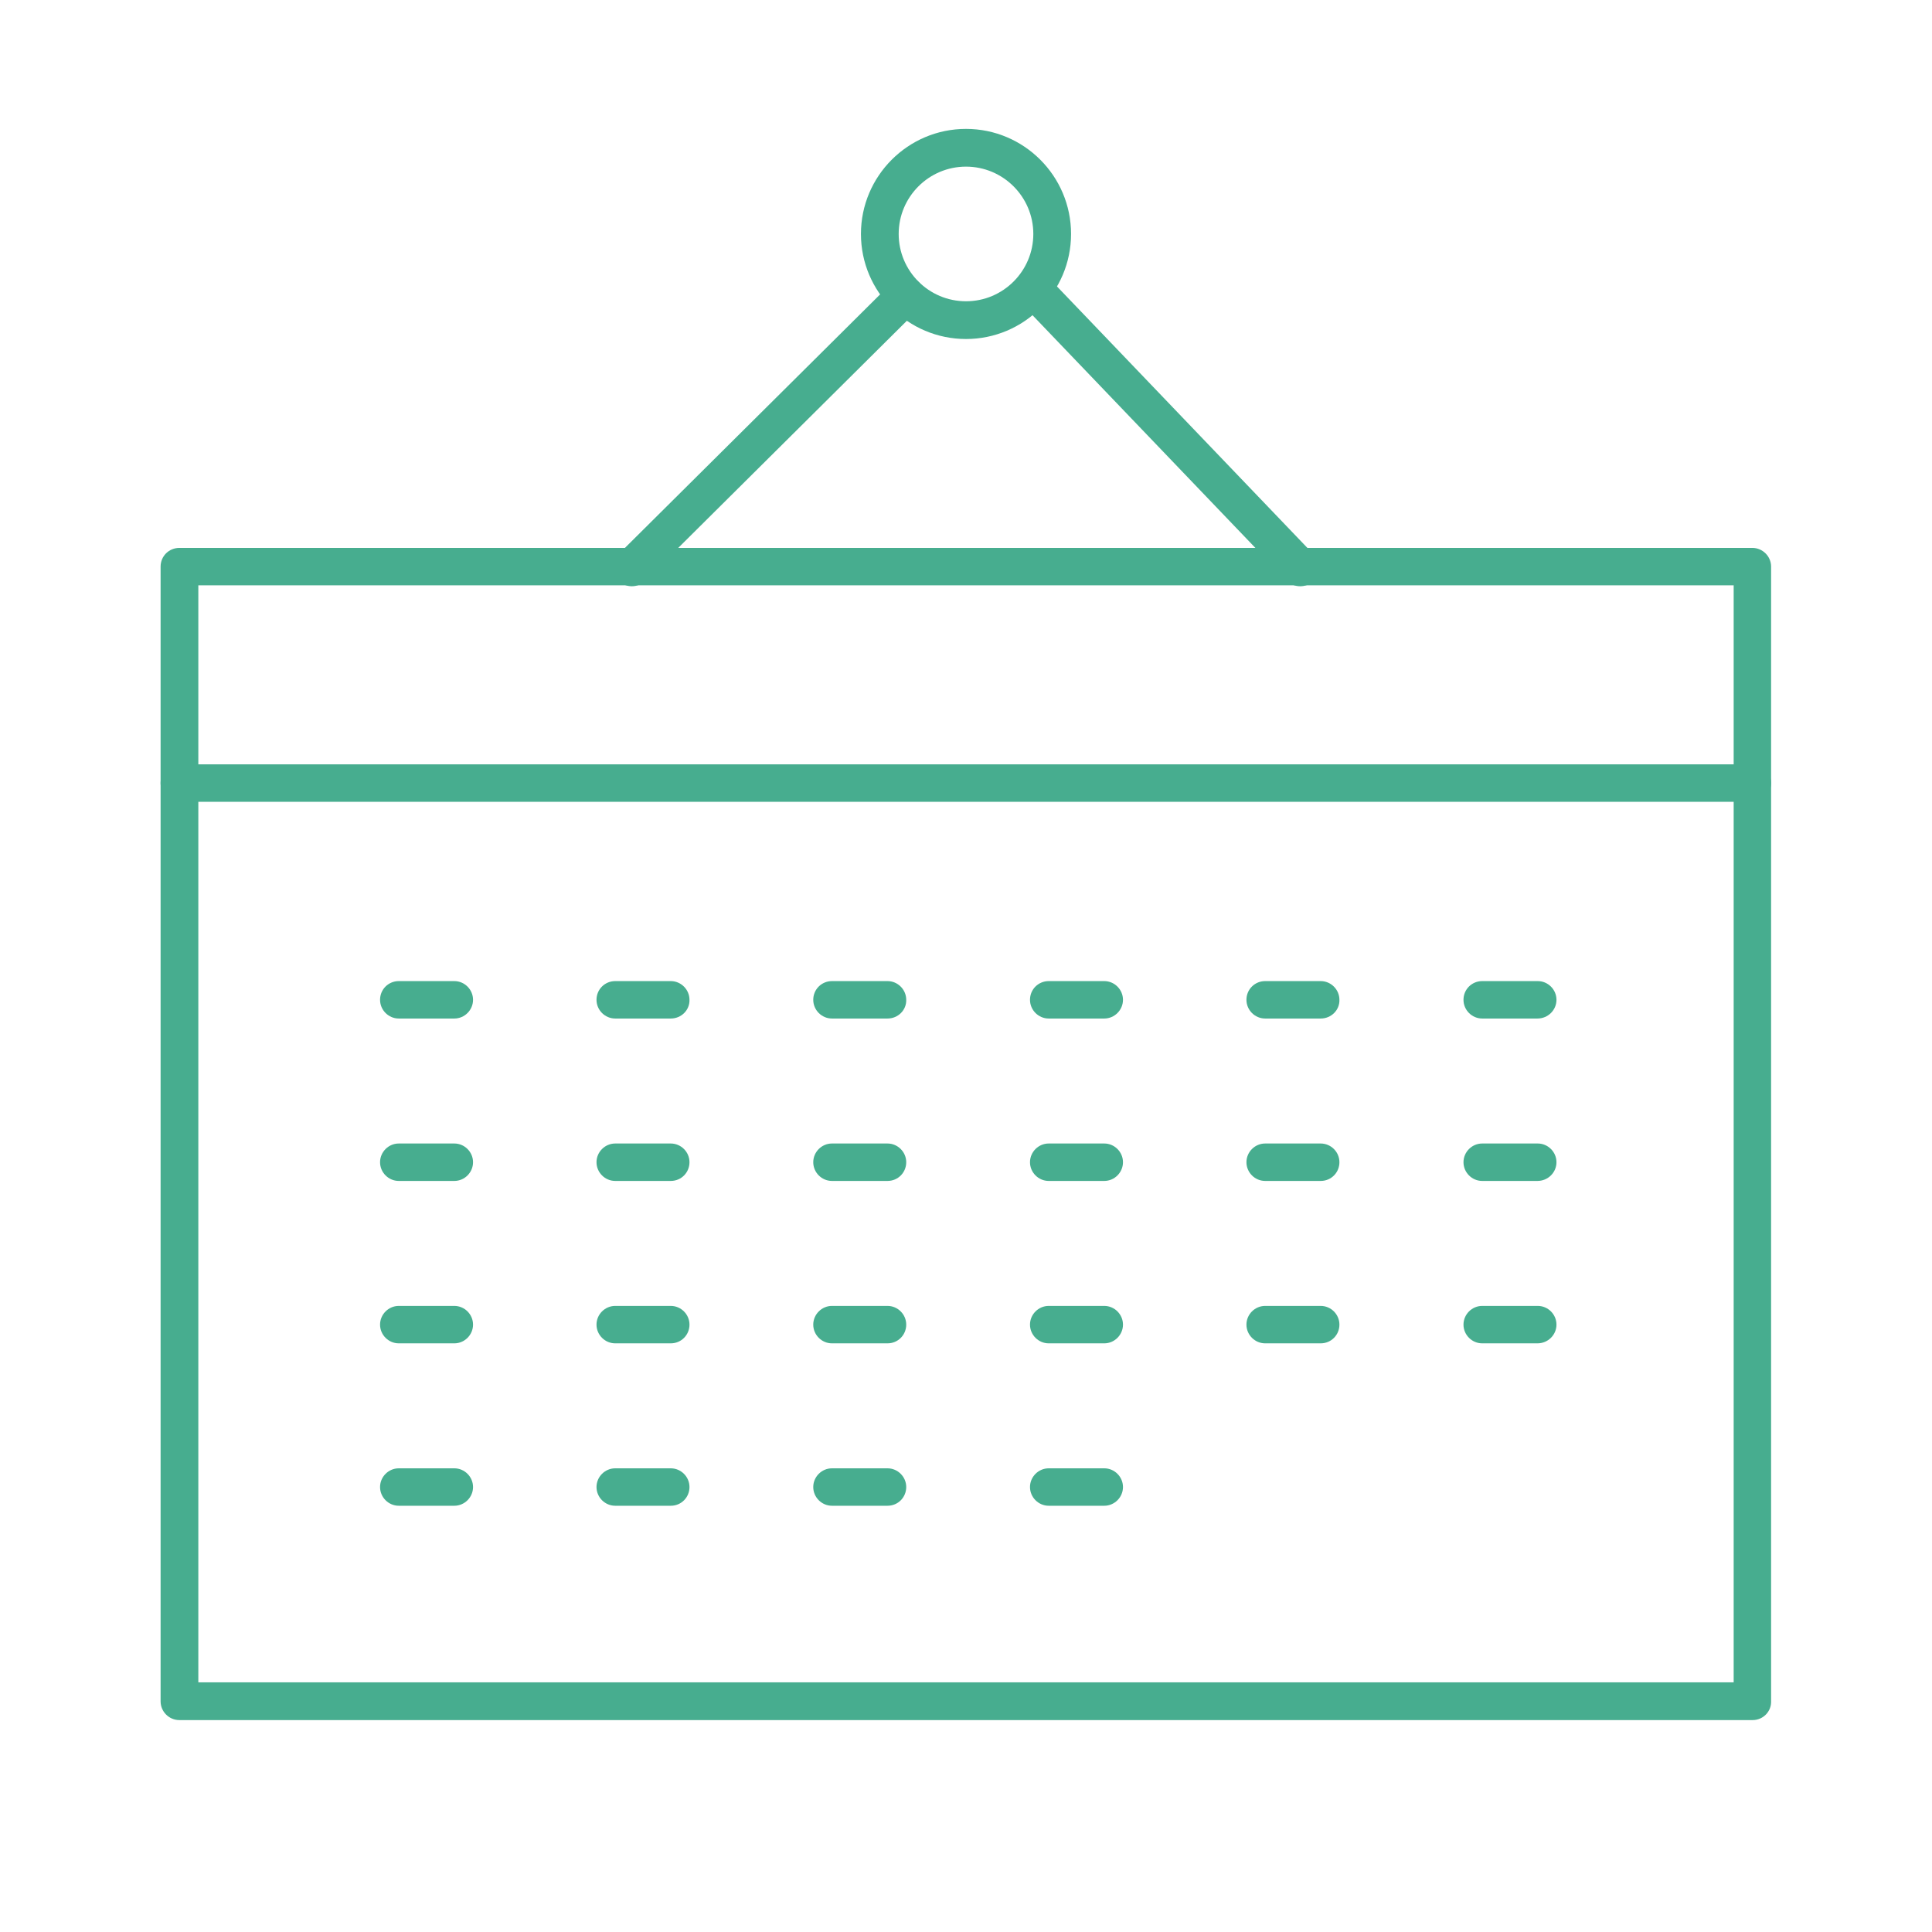 <svg width="64" height="64" viewBox="0 0 64 64" fill="none" xmlns="http://www.w3.org/2000/svg">
<path d="M58.06 56.98H5.94C5.6 56.98 5.32 56.7 5.32 56.36V18.77C5.32 18.42 5.6 18.15 5.94 18.15H58.05C58.39 18.15 58.67 18.43 58.67 18.77V56.36C58.68 56.7 58.4 56.98 58.06 56.98ZM6.57 55.73H57.43V19.39H6.57V55.73Z" fill="#47AD8F"/>
<path d="M20.93 19.42C20.77 19.42 20.61 19.36 20.49 19.24C20.25 19 20.25 18.6 20.49 18.36L29.56 9.35C29.81 9.11 30.2 9.11 30.44 9.35C30.68 9.59 30.68 9.99 30.44 10.23L21.37 19.24C21.25 19.36 21.09 19.42 20.93 19.42Z" fill="#47AD8F"/>
<path d="M43.07 19.42C42.91 19.42 42.74 19.36 42.62 19.23L33.78 10C33.54 9.75 33.55 9.35 33.8 9.12C34.05 8.88 34.45 8.89 34.68 9.14L43.52 18.37C43.76 18.62 43.75 19.02 43.5 19.25C43.38 19.37 43.22 19.42 43.07 19.42Z" fill="#47AD8F"/>
<path d="M32 11.23C30.08 11.23 28.52 9.67 28.52 7.75C28.52 5.83 30.08 4.27 32 4.27C33.92 4.27 35.48 5.83 35.48 7.75C35.48 9.67 33.92 11.23 32 11.23ZM32 5.52C30.77 5.52 29.77 6.52 29.77 7.75C29.77 8.98 30.77 9.98 32 9.98C33.23 9.98 34.23 8.98 34.23 7.75C34.23 6.52 33.23 5.52 32 5.52Z" fill="#47AD8F"/>
<path d="M15.05 33.74H13.21C12.87 33.74 12.59 33.46 12.59 33.12C12.59 32.77 12.87 32.5 13.21 32.5H15.05C15.39 32.5 15.67 32.78 15.67 33.12C15.67 33.46 15.39 33.74 15.05 33.74Z" fill="#47AD8F"/>
<path d="M15.05 39.12H13.21C12.87 39.12 12.59 38.84 12.59 38.5C12.59 38.16 12.87 37.88 13.21 37.88H15.05C15.39 37.88 15.67 38.16 15.67 38.5C15.67 38.84 15.39 39.12 15.05 39.12Z" fill="#47AD8F"/>
<path d="M15.05 44.5H13.21C12.87 44.5 12.59 44.22 12.59 43.88C12.59 43.54 12.87 43.26 13.21 43.26H15.05C15.39 43.26 15.67 43.54 15.67 43.88C15.67 44.22 15.39 44.5 15.05 44.5Z" fill="#47AD8F"/>
<path d="M15.05 49.88H13.21C12.87 49.88 12.59 49.6 12.59 49.26C12.59 48.92 12.87 48.64 13.21 48.64H15.05C15.39 48.64 15.67 48.92 15.67 49.26C15.67 49.6 15.39 49.88 15.05 49.88Z" fill="#47AD8F"/>
<path d="M22.22 33.74H20.38C20.04 33.74 19.76 33.46 19.76 33.12C19.76 32.77 20.04 32.5 20.38 32.5H22.22C22.56 32.5 22.84 32.78 22.84 33.12C22.85 33.46 22.57 33.74 22.22 33.74Z" fill="#47AD8F"/>
<path d="M22.22 39.12H20.38C20.04 39.12 19.76 38.84 19.76 38.5C19.76 38.16 20.04 37.88 20.38 37.88H22.22C22.56 37.88 22.84 38.16 22.84 38.5C22.84 38.84 22.57 39.12 22.22 39.12Z" fill="#47AD8F"/>
<path d="M22.22 44.5H20.38C20.04 44.5 19.76 44.22 19.76 43.88C19.76 43.54 20.04 43.26 20.38 43.26H22.22C22.56 43.26 22.84 43.54 22.84 43.88C22.84 44.22 22.57 44.5 22.22 44.5Z" fill="#47AD8F"/>
<path d="M22.22 49.88H20.38C20.04 49.88 19.76 49.6 19.76 49.26C19.76 48.92 20.04 48.64 20.38 48.64H22.22C22.56 48.64 22.84 48.92 22.84 49.26C22.84 49.6 22.57 49.88 22.22 49.88Z" fill="#47AD8F"/>
<path d="M29.4 33.74H27.56C27.22 33.74 26.94 33.46 26.94 33.12C26.94 32.77 27.22 32.5 27.56 32.5H29.4C29.74 32.5 30.02 32.78 30.02 33.12C30.03 33.46 29.75 33.74 29.4 33.74Z" fill="#47AD8F"/>
<path d="M29.4 39.12H27.56C27.22 39.12 26.94 38.84 26.94 38.5C26.94 38.16 27.22 37.88 27.56 37.88H29.4C29.74 37.88 30.02 38.16 30.02 38.5C30.02 38.84 29.75 39.12 29.4 39.12Z" fill="#47AD8F"/>
<path d="M29.4 44.5H27.56C27.22 44.5 26.94 44.22 26.94 43.88C26.94 43.54 27.22 43.26 27.56 43.26H29.4C29.74 43.26 30.02 43.54 30.02 43.88C30.02 44.22 29.75 44.5 29.4 44.5Z" fill="#47AD8F"/>
<path d="M29.4 49.88H27.56C27.22 49.88 26.94 49.6 26.94 49.26C26.94 48.92 27.22 48.64 27.56 48.64H29.4C29.74 48.64 30.02 48.92 30.02 49.26C30.02 49.6 29.75 49.88 29.4 49.88Z" fill="#47AD8F"/>
<path d="M36.58 33.74H34.74C34.4 33.74 34.12 33.46 34.12 33.12C34.12 32.77 34.4 32.5 34.74 32.5H36.58C36.92 32.5 37.2 32.78 37.2 33.12C37.2 33.46 36.92 33.74 36.58 33.74Z" fill="#47AD8F"/>
<path d="M36.58 39.12H34.74C34.4 39.12 34.12 38.84 34.12 38.5C34.12 38.16 34.4 37.88 34.74 37.88H36.58C36.92 37.88 37.2 38.16 37.2 38.5C37.2 38.84 36.92 39.12 36.58 39.12Z" fill="#47AD8F"/>
<path d="M36.58 44.5H34.74C34.4 44.5 34.12 44.22 34.12 43.88C34.12 43.54 34.4 43.26 34.74 43.26H36.58C36.92 43.26 37.2 43.54 37.2 43.88C37.2 44.22 36.92 44.5 36.58 44.5Z" fill="#47AD8F"/>
<path d="M43.75 33.74H41.91C41.57 33.74 41.29 33.46 41.29 33.12C41.29 32.77 41.57 32.5 41.91 32.5H43.75C44.09 32.5 44.37 32.78 44.37 33.12C44.38 33.46 44.1 33.74 43.75 33.74Z" fill="#47AD8F"/>
<path d="M43.75 39.12H41.91C41.57 39.12 41.29 38.84 41.29 38.5C41.29 38.16 41.57 37.88 41.91 37.88H43.75C44.09 37.88 44.37 38.16 44.37 38.5C44.37 38.84 44.1 39.12 43.75 39.12Z" fill="#47AD8F"/>
<path d="M43.75 44.5H41.91C41.57 44.5 41.29 44.22 41.29 43.88C41.29 43.54 41.57 43.26 41.91 43.26H43.75C44.09 43.26 44.37 43.54 44.37 43.88C44.37 44.22 44.1 44.5 43.75 44.5Z" fill="#47AD8F"/>
<path d="M50.93 33.74H49.1C48.76 33.74 48.48 33.46 48.48 33.12C48.48 32.77 48.76 32.5 49.1 32.5H50.94C51.28 32.5 51.56 32.78 51.56 33.12C51.56 33.46 51.28 33.74 50.93 33.74Z" fill="#47AD8F"/>
<path d="M50.93 39.12H49.1C48.76 39.12 48.48 38.84 48.48 38.5C48.48 38.16 48.76 37.88 49.1 37.88H50.94C51.28 37.88 51.56 38.16 51.56 38.5C51.56 38.84 51.28 39.12 50.93 39.12Z" fill="#47AD8F"/>
<path d="M50.93 44.5H49.1C48.76 44.5 48.48 44.22 48.48 43.88C48.48 43.54 48.76 43.26 49.1 43.26H50.94C51.28 43.26 51.56 43.54 51.56 43.88C51.56 44.22 51.28 44.5 50.93 44.5Z" fill="#47AD8F"/>
<path d="M36.58 49.88H34.74C34.4 49.88 34.12 49.6 34.12 49.26C34.12 48.92 34.4 48.64 34.74 48.64H36.58C36.92 48.64 37.2 48.92 37.2 49.26C37.2 49.6 36.92 49.88 36.58 49.88Z" fill="#47AD8F"/>
<path d="M58.06 26.56H5.94C5.6 26.56 5.32 26.28 5.32 25.94C5.32 25.6 5.6 25.32 5.94 25.32H58.05C58.39 25.32 58.67 25.6 58.67 25.94C58.67 26.28 58.4 26.56 58.06 26.56Z" fill="#47AD8F"/>
</svg>

